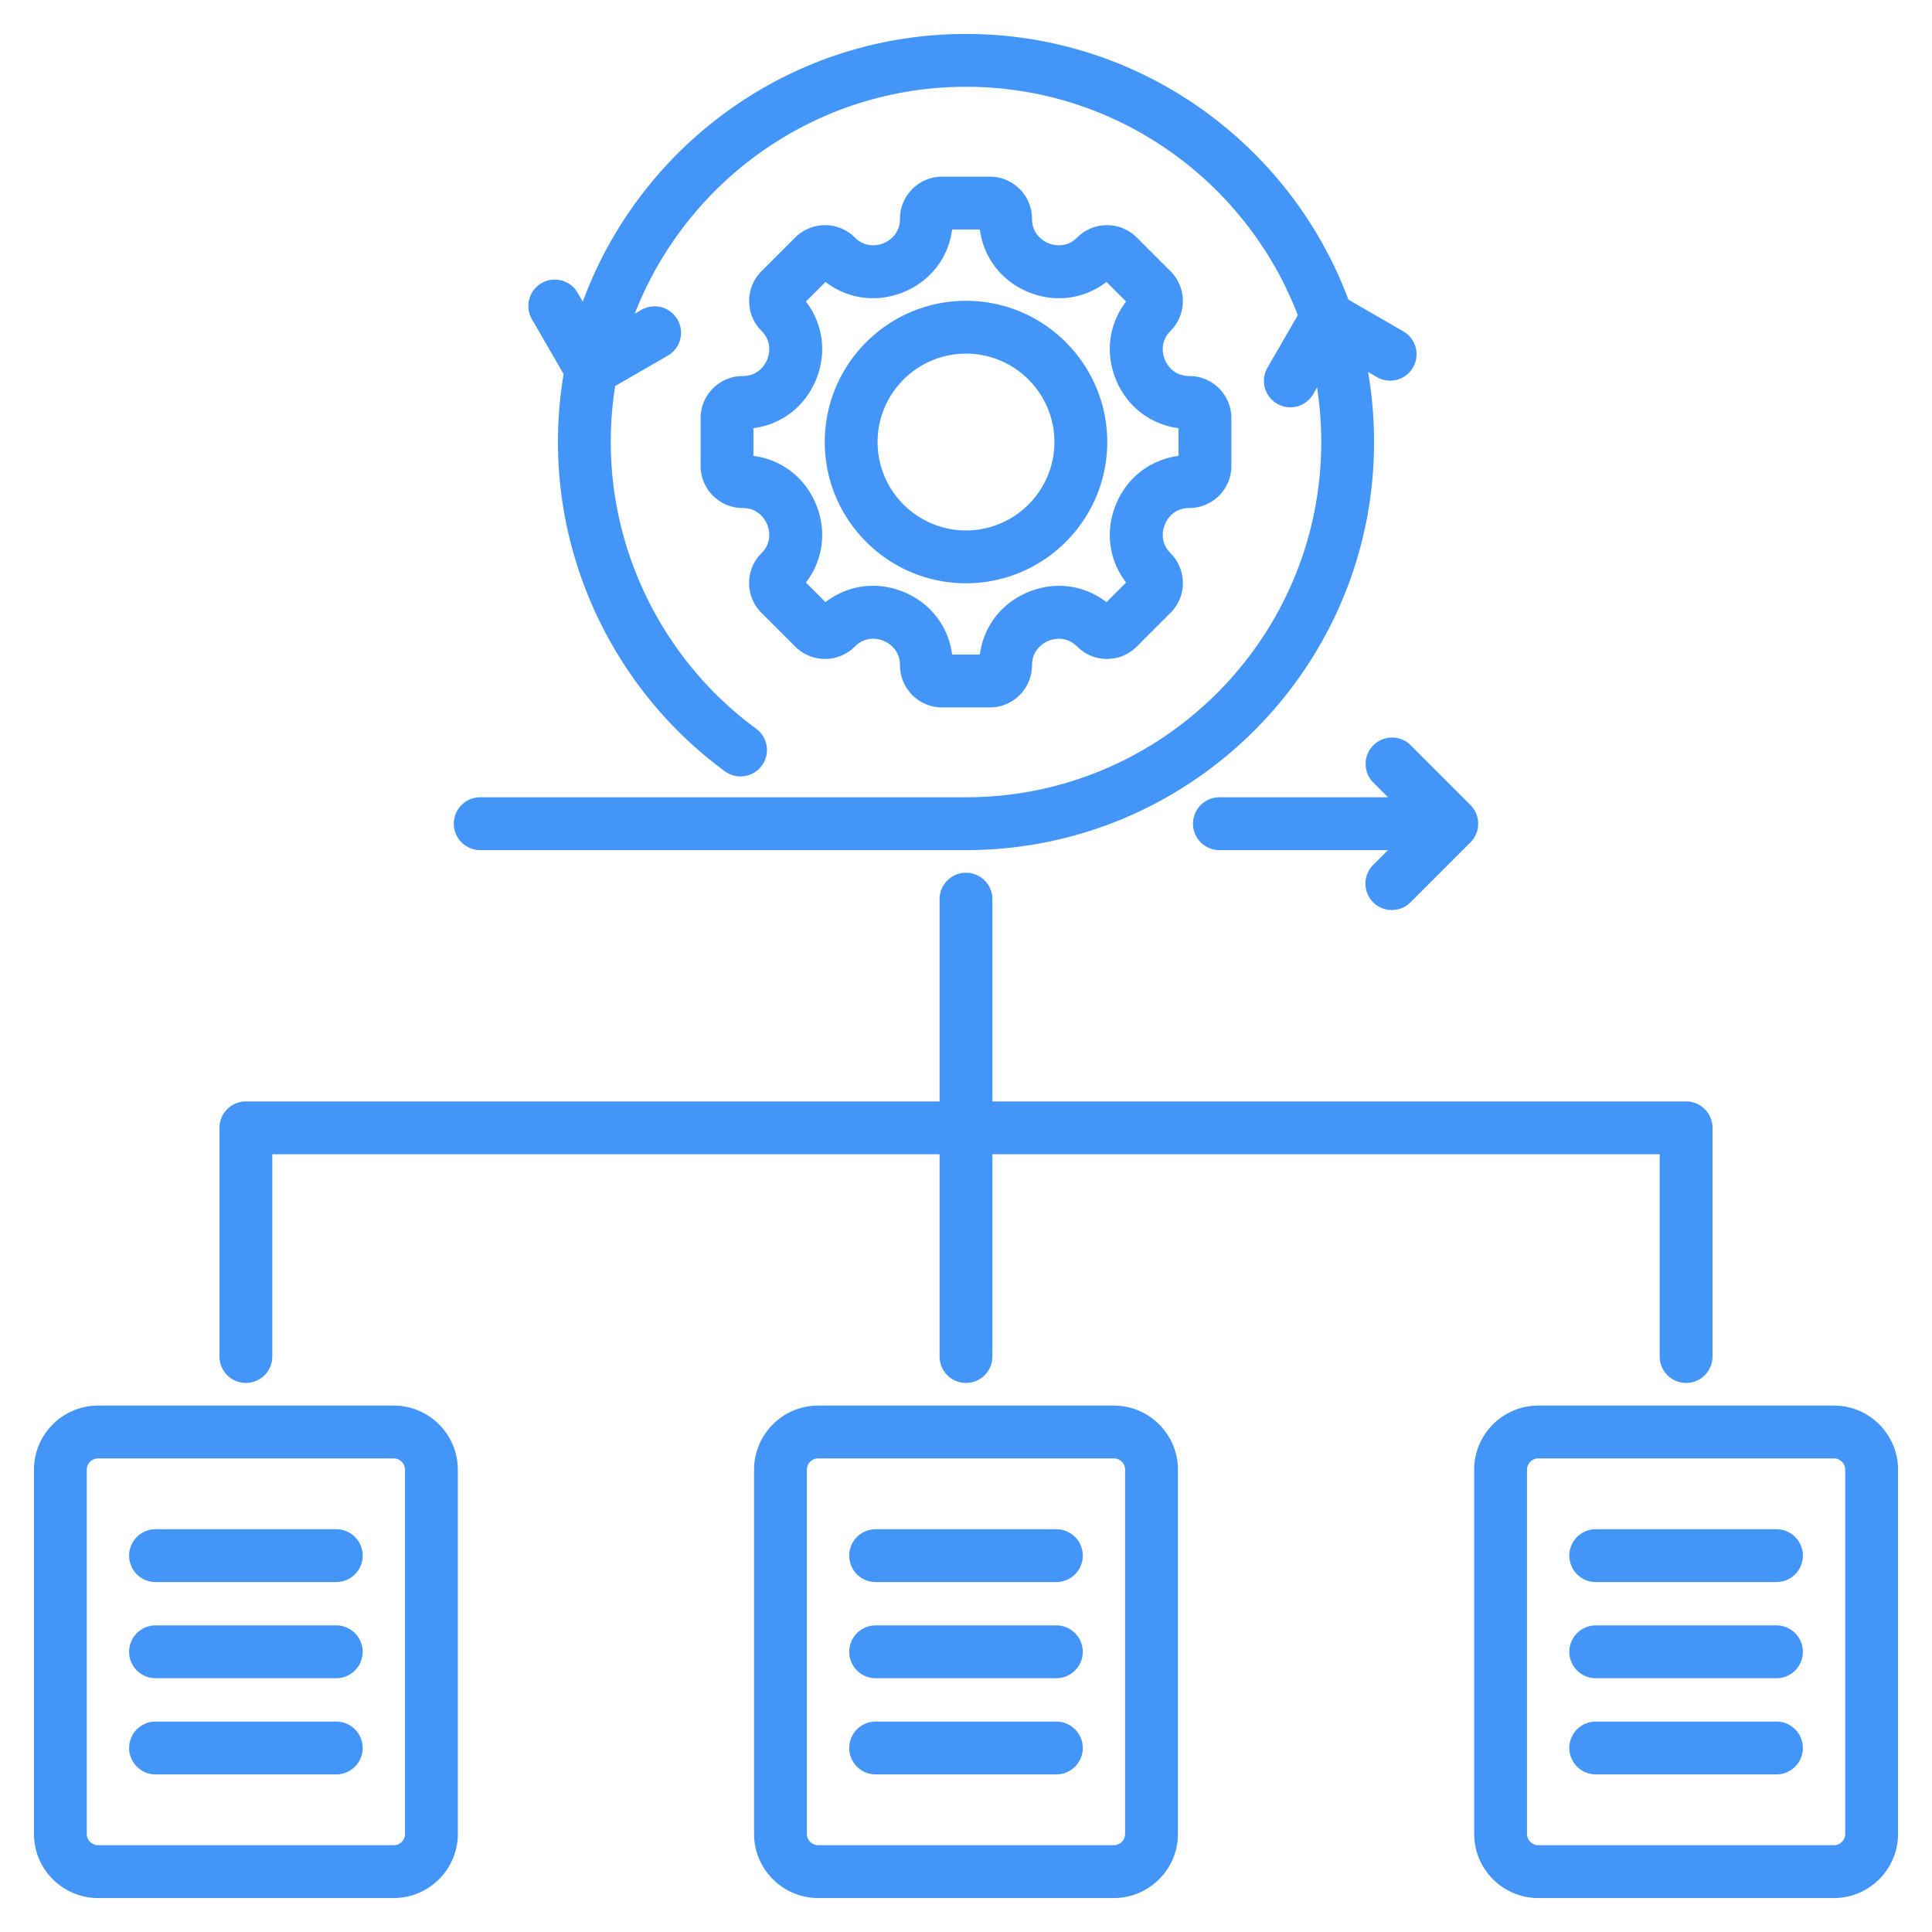 <svg xmlns="http://www.w3.org/2000/svg" xmlns:xlink="http://www.w3.org/1999/xlink" xmlns:svgjs="http://svgjs.com/svgjs" x="0" y="0" viewBox="0 0 512 512" style="enable-background:new 0 0 512 512" xml:space="preserve"><g><path d="m373.805 197.458 15.88 15.881a7 7 0 0 1 0 9.898l-15.88 15.881c-1.367 1.367-3.159 2.051-4.95 2.051s-3.583-.684-4.949-2.05a7 7 0 0 1-.001-9.899l3.931-3.932h-44.672a7 7 0 1 1 0-14h44.672l-3.931-3.932a7 7 0 0 1 9.9-9.898zm-246.539 27.83H256c59.631 0 108.145-48.513 108.145-108.144 0-6.329-.552-12.53-1.6-18.564l2.394 1.382a7 7 0 0 0 7-12.124l-14.59-8.423C342.005 38.333 302.366 9 256 9c-46.567 0-86.354 29.586-101.552 70.948l-1.382-2.394a7 7 0 0 0-12.124 7l8.422 14.587a108.37 108.37 0 0 0-1.507 18.003c0 34.364 16.577 67.011 44.344 87.328a7.001 7.001 0 0 0 8.267-11.299c-24.177-17.69-38.611-46.113-38.611-76.029 0-5.051.405-10.009 1.175-14.847l13.989-8.076a7 7 0 0 0-7-12.124l-1.806 1.042C181.878 47.985 216.074 23 256 23c40.071 0 74.369 25.168 87.933 60.524l-8.073 13.982a7 7 0 0 0 12.124 6.999l1.05-1.818a94.545 94.545 0 0 1 1.11 14.456c0 51.911-42.233 94.144-94.145 94.144H127.266a7 7 0 0 0 0 14.001zm74.528-78.676c3.066-3.066 1.93-6.624 1.509-7.641s-2.133-4.335-6.472-4.335c-6.153 0-11.159-5.007-11.159-11.16v-12.665c0-6.153 5.006-11.159 11.159-11.159 4.339 0 6.051-3.318 6.472-4.335.421-1.018 1.558-4.574-1.511-7.642-4.351-4.352-4.351-11.433 0-15.784l8.956-8.956c4.352-4.35 11.432-4.35 15.783 0 3.065 3.068 6.623 1.932 7.642 1.512 1.017-.422 4.335-2.133 4.335-6.472 0-6.153 5.006-11.16 11.159-11.16h12.666c6.153 0 11.159 5.007 11.159 11.16 0 4.339 3.318 6.05 4.335 6.472 1.019.42 4.576 1.556 7.642-1.512 4.352-4.35 11.432-4.35 15.783 0l8.956 8.956c4.351 4.352 4.351 11.433 0 15.784-3.068 3.067-1.932 6.624-1.511 7.642.421 1.017 2.133 4.335 6.472 4.335 6.153 0 11.159 5.006 11.159 11.159v12.665c0 6.153-5.006 11.16-11.159 11.16-4.339 0-6.051 3.318-6.472 4.335s-1.558 4.574 1.511 7.643c2.107 2.105 3.269 4.909 3.269 7.891s-1.161 5.785-3.271 7.893l-8.954 8.955c-2.106 2.107-4.91 3.269-7.892 3.269s-5.785-1.161-7.893-3.271c-3.065-3.065-6.623-1.931-7.641-1.509-1.017.421-4.335 2.133-4.335 6.472 0 6.153-5.006 11.159-11.159 11.159h-12.666c-6.153 0-11.159-5.006-11.159-11.159 0-4.35-3.315-6.062-4.331-6.482-1.015-.42-4.571-1.555-7.646 1.521-2.106 2.107-4.91 3.269-7.892 3.269s-5.785-1.161-7.893-3.271l-8.955-8.954c-2.107-2.106-3.269-4.91-3.269-7.892s1.164-5.785 3.273-7.893zm14.443-12.999c2.946 7.114 1.899 14.837-2.666 20.763l5.197 5.197c5.93-4.571 13.652-5.624 20.766-2.676 7.112 2.945 11.83 9.15 12.792 16.575h7.349c.962-7.418 5.681-13.618 12.794-16.565 7.115-2.946 14.837-1.9 20.763 2.666l5.197-5.197c-4.565-5.928-5.612-13.648-2.666-20.763 2.947-7.113 9.147-11.832 16.565-12.794v-7.35c-7.418-.962-13.618-5.682-16.565-12.795-2.946-7.114-1.899-14.837 2.666-20.763l-5.197-5.197c-5.927 4.566-13.649 5.613-20.762 2.666-7.114-2.946-11.833-9.147-12.796-16.565h-7.348c-.963 7.418-5.682 13.619-12.796 16.565-7.115 2.946-14.835 1.898-20.762-2.666l-5.197 5.197c4.565 5.926 5.612 13.648 2.666 20.763-2.947 7.113-9.147 11.833-16.565 12.795v7.35c7.418.962 13.618 5.681 16.565 12.794zm2.334-16.468c0-20.639 16.79-37.429 37.429-37.429s37.429 16.79 37.429 37.429-16.79 37.429-37.429 37.429-37.429-16.791-37.429-37.429zm14 0c0 12.919 10.51 23.429 23.429 23.429s23.429-10.51 23.429-23.429S268.919 93.716 256 93.716s-23.429 10.51-23.429 23.429zM121.33 389.494V486c0 9.374-7.626 17-16.999 17H26c-9.374 0-17-7.626-17-17v-96.506c0-9.374 7.626-17 17-17h78.331c9.373 0 16.999 7.626 16.999 17zm-14 0c0-1.654-1.346-3-2.999-3H26c-1.654 0-3 1.346-3 3V486c0 1.654 1.346 3 3 3h78.331a3.003 3.003 0 0 0 2.999-3zm-18.219 66.741H41.219a7 7 0 1 0 0 14h47.893a7 7 0 1 0-.001-14zm0-25.488H41.219a7 7 0 1 0 0 14h47.893a7 7 0 1 0-.001-14zm0-25.487H41.219a7 7 0 1 0 0 14h47.893a7 7 0 1 0-.001-14zm223.054-15.766V486c0 9.374-7.626 17-17 17h-78.33c-9.374 0-17-7.626-17-17v-96.506c0-9.374 7.626-17 17-17h78.33c9.374 0 17 7.626 17 17zm-14 0c0-1.654-1.346-3-3-3h-78.33c-1.654 0-3 1.346-3 3V486c0 1.654 1.346 3 3 3h78.33c1.654 0 3-1.346 3-3zm-18.219 66.741h-47.893a7 7 0 1 0 0 14h47.893a7 7 0 1 0 0-14zm0-50.975h-47.893a7 7 0 1 0 0 14h47.893a7 7 0 1 0 0-14zm0 25.487h-47.893a7 7 0 1 0 0 14h47.893a7 7 0 1 0 0-14zM503 389.494V486c0 9.374-7.626 17-17 17h-78.33c-9.374 0-17-7.626-17-17v-96.506c0-9.374 7.626-17 17-17H486c9.374 0 17 7.626 17 17zm-14 0c0-1.654-1.346-3-3-3h-78.33c-1.654 0-3 1.346-3 3V486c0 1.654 1.346 3 3 3H486c1.654 0 3-1.346 3-3zm-18.219 15.766h-47.893a7 7 0 1 0 0 14h47.893a7 7 0 1 0 0-14zm0 25.487h-47.893a7 7 0 1 0 0 14h47.893a7 7 0 1 0 0-14zm0 25.488h-47.893a7 7 0 1 0 0 14h47.893a7 7 0 1 0 0-14zM65.165 366.493a7 7 0 0 0 7-7V305.89H249v53.603a7 7 0 1 0 14 0V305.89h176.835v53.603a7 7 0 1 0 14 0V298.89a7 7 0 0 0-7-7H263v-53.602a7 7 0 1 0-14 0v53.602H65.165a7 7 0 0 0-7 7v60.603a7 7 0 0 0 7 7z" fill="#4395f7" data-original="#4395f7"></path></g></svg>